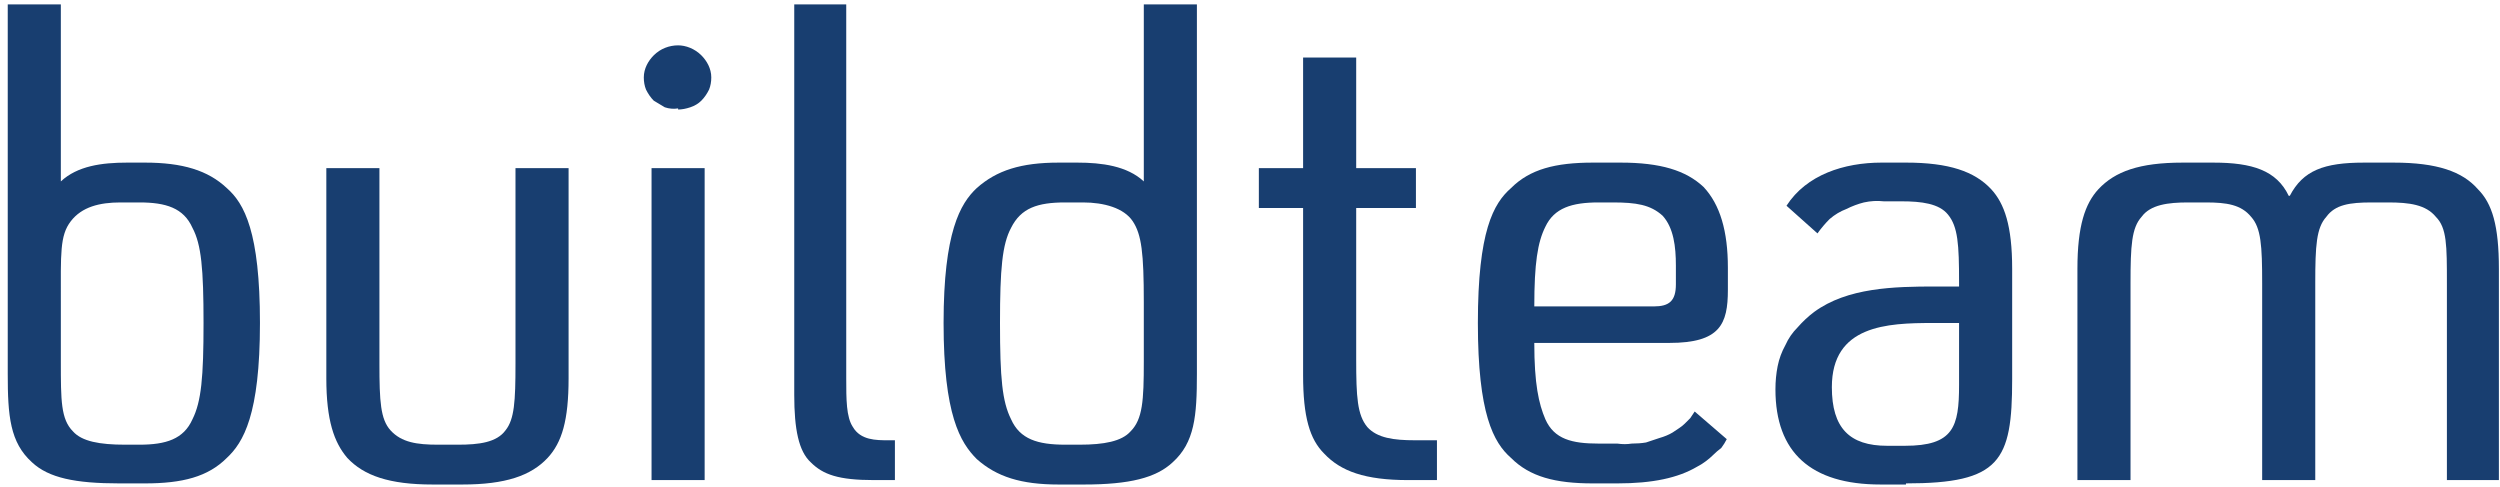 <svg version="1.2" xmlns="http://www.w3.org/2000/svg" viewBox="0 0 226 44" width="226" height="44">
	<title>Artboard 1-svg</title>
	<style>
		.s0 { fill: #183e70 } 
	</style>
	<path id="Layer" fill-rule="evenodd" class="s0" d="m20.5 41.4c-1.7 1.7-4 2.3-7.4 2.3h-2.3c-4 0-6.4-0.5-7.9-1.9-2-1.8-2.2-4.2-2.2-8v-33.4h4.8v16c1.5-1.4 3.7-1.7 6-1.7h1.6c3.4 0 5.7 0.7 7.4 2.3 1.6 1.4 3 4 3 12.2 0 8.3-1.5 10.8-3 12.2zm-3.1-20.8c-0.8-1.8-2.4-2.3-4.8-2.3h-1.7c-1.9 0-3.5 0.4-4.5 1.7-1 1.3-0.9 2.9-0.9 7.3v5.4c0 3.5 0 5.2 1.1 6.3 0.8 0.9 2.4 1.2 4.7 1.2h1.3c2.4 0 4-0.5 4.8-2.3 0.8-1.6 1-3.8 1-8.7 0-4.9-0.2-7.1-1-8.6z"/>
	<path id="Layer" class="s0" d="m49.5 41.4c-1.5 1.6-3.8 2.4-7.7 2.4h-2.7c-3.9 0-6.2-0.8-7.7-2.4-1.2-1.4-1.9-3.4-1.9-7.2v-19h4.8v17.7c0 3.4 0.1 5 1 6 1 1.1 2.4 1.3 4.3 1.3h1.8c1.9 0 3.5-0.2 4.3-1.3 0.8-1 0.9-2.6 0.9-6v-17.7h4.8v19c0 3.8-0.6 5.8-1.9 7.2"/>
	<path id="Layer" class="s0" d="m58.9 15.2h4.8v28.2h-4.8zm2.4-5.4q-0.6 0.1-1.2-0.1-0.5-0.3-1-0.6-0.4-0.4-0.7-1-0.2-0.5-0.2-1.1c0-0.8 0.4-1.5 0.9-2 0.6-0.6 1.4-0.9 2.2-0.9 0.7 0 1.5 0.3 2.1 0.9 0.5 0.5 0.9 1.2 0.9 2q0 0.6-0.2 1.1-0.3 0.6-0.7 1-0.4 0.4-1 0.6-0.6 0.2-1.1 0.2"/>
	<path id="Layer" class="s0" d="m79 43.4c-3.2 0-4.6-0.5-5.7-1.6-1.1-1-1.5-3-1.5-6.1v-35.3h4.7v33.8c0 1.9 0 3.5 0.6 4.4 0.7 1.2 2.1 1.2 3.2 1.2h0.6v3.6z"/>
	<path id="Layer" fill-rule="evenodd" class="s0" d="m106 41.8c-1.5 1.4-3.9 2-8 2h-2.3c-3.4 0-5.6-0.7-7.4-2.3-1.5-1.5-3-4-3-12.3 0-8.2 1.5-10.8 3-12.2 1.8-1.6 4-2.3 7.4-2.3h1.7c2.2 0 4.5 0.3 6 1.7v-16h4.8v33.4c0 3.8-0.2 6.2-2.2 8m-2.6-14.5c0-4.4-0.2-6.1-1-7.3-0.8-1.2-2.6-1.7-4.5-1.7h-1.6c-2.5 0-4 0.5-4.9 2.3-0.8 1.5-1 3.7-1 8.6 0 5 0.2 7.1 1 8.7 0.8 1.8 2.4 2.3 4.9 2.3h1.3c2.2 0 3.8-0.3 4.6-1.2 1.1-1.1 1.2-2.8 1.2-6.3z"/>
	<path id="Layer" class="s0" d="m127.3 43.4c-3.9 0-6.1-0.8-7.6-2.4-1.3-1.3-1.9-3.3-1.9-7.1v-15.1h-4v-3.6h4v-10h4.8v10h5.4v3.6h-5.4v13.7c0 3.4 0.1 5 1 6.1 0.9 1 2.4 1.2 4.3 1.2h2v3.6z"/>
	<path id="Layer" fill-rule="evenodd" class="s0" d="m151 31h-12.3c0 3.7 0.4 5.5 1 6.9 0.8 1.8 2.4 2.2 4.8 2.2h1.7q0.7 0.1 1.3 0 0.7 0 1.3-0.1 0.6-0.2 1.2-0.4 0.7-0.2 1.2-0.5 0.3-0.2 0.6-0.4 0.3-0.2 0.5-0.4 0.3-0.3 0.5-0.5 0.2-0.3 0.4-0.6l2.9 2.5q-0.2 0.4-0.5 0.8-0.4 0.3-0.7 0.6-0.3 0.3-0.7 0.6-0.4 0.3-0.8 0.5c-1.7 1-4 1.5-7.2 1.5h-2.2c-3.4 0-5.7-0.6-7.4-2.3-1.6-1.4-3-4-3-12.2 0-8.3 1.4-10.8 3-12.2 1.7-1.7 4-2.3 7.4-2.3h2.5c3.6 0 5.9 0.7 7.5 2.2 1.5 1.6 2.2 4 2.2 7.3v2c0 3.1-0.7 4.8-5.3 4.8m0.6-7c0-1.7-0.2-3.4-1.2-4.5-1.1-1-2.4-1.2-4.5-1.2h-1.3c-2.4 0-4 0.5-4.8 2.2-0.7 1.4-1 3.3-1 7.2h10.8c1.4 0 2-0.5 2-2z"/>
	<path id="Layer" fill-rule="evenodd" class="s0" d="m172.3 43.8h-2.3c-6.3 0-9.5-2.9-9.5-8.6q0-1.1 0.2-2.1 0.2-1 0.7-1.9 0.4-0.9 1.1-1.6 0.7-0.8 1.5-1.4c3-2.2 7.2-2.3 11-2.3h2.1v-0.4c0-3.4-0.1-5-1-6.1-0.8-1-2.4-1.2-4.2-1.2h-1.6q-0.9-0.1-1.8 0.1-0.8 0.2-1.6 0.6-0.8 0.3-1.5 0.9-0.6 0.6-1.1 1.3l-2.8-2.5c1.8-2.8 5.2-3.9 8.6-3.9h2.2c3.9 0 6.2 0.8 7.7 2.4 1.2 1.3 1.9 3.3 1.9 7.2v10c0 7.4-1.1 9.4-9.6 9.4m4.8-14.5h-2.4c-4.1 0-9.1 0.2-9.1 5.8 0 3.7 1.6 5.3 5 5.3h1.6c4.4 0 4.9-1.7 4.9-5.5z"/>
	<path id="Layer" class="s0" d="m221.2 43.4v-17.8c0-3.4 0-5-1-6-0.9-1.1-2.4-1.3-4.3-1.3h-1.5c-2 0-3.3 0.2-4.1 1.3-0.9 1-1 2.6-1 6v17.8h-4.8v-17.8c0-3.4-0.1-5-1-6-0.9-1.1-2.2-1.3-4.1-1.3h-1.6c-1.8 0-3.4 0.2-4.2 1.3-0.9 1-1 2.6-1 6v17.8h-4.8v-19.1c0-3.9 0.7-5.9 1.9-7.2 1.5-1.6 3.7-2.4 7.6-2.4h2.8c3.5 0 5.7 0.7 6.8 3h0.1c1.2-2.3 3.1-3 6.7-3h2.7c3.9 0 6.2 0.8 7.6 2.4 1.3 1.3 1.9 3.3 1.9 7.2v19.1z"/>
</svg>